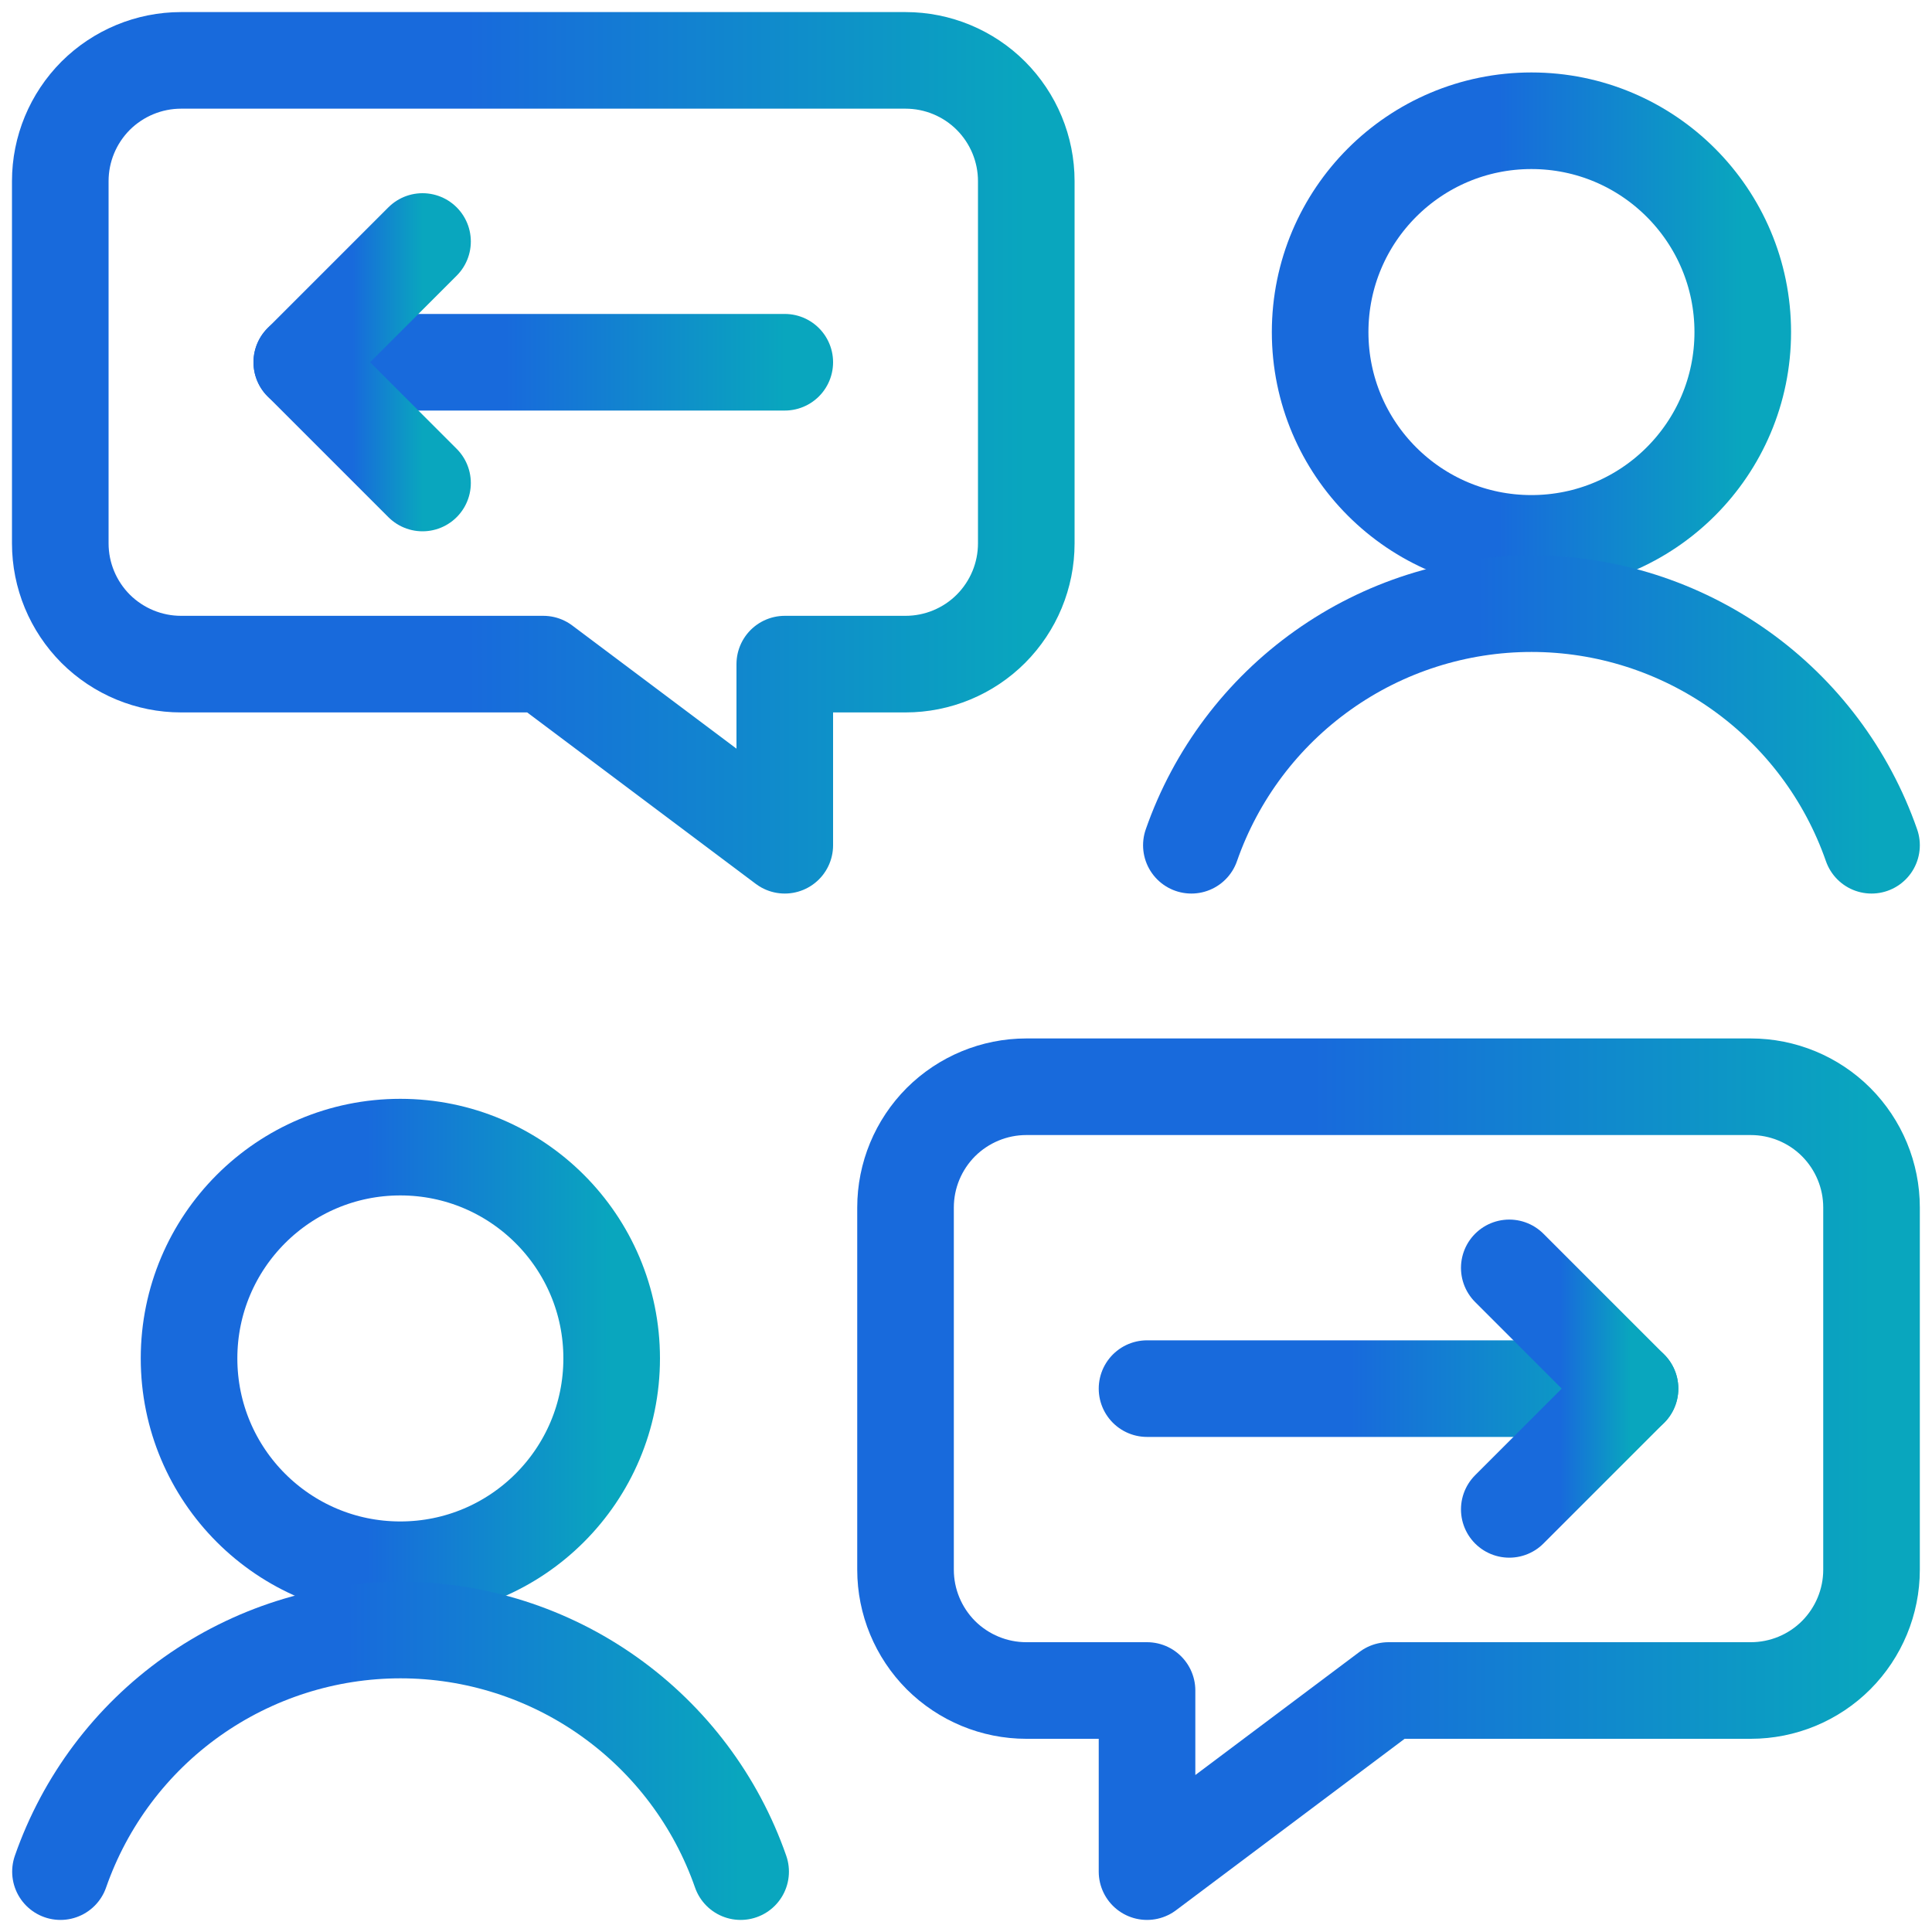 <svg width="20" height="20" viewBox="0 0 20 20" fill="none" xmlns="http://www.w3.org/2000/svg">
<g clip-path="url(#clip0_2293_35713)">
<path d="M9.374 6.875H8.124V8.75L5.624 6.875H1.874C1.543 6.875 1.225 6.743 0.99 6.509C0.756 6.274 0.624 5.957 0.624 5.625V1.875C0.624 1.543 0.756 1.226 0.99 0.991C1.225 0.757 1.543 0.625 1.874 0.625H9.374C9.706 0.625 10.024 0.757 10.258 0.991C10.492 1.226 10.624 1.543 10.624 1.875V5.625C10.624 5.957 10.492 6.274 10.258 6.509C10.024 6.743 9.706 6.875 9.374 6.875V6.875Z" stroke="url(#paint0_linear_2293_35713)" stroke-linecap="round" stroke-linejoin="round"/>
<path d="M10.624 17.5H11.874V19.375L14.374 17.5H18.124C18.456 17.5 18.774 17.368 19.008 17.134C19.242 16.899 19.374 16.581 19.374 16.25V12.5C19.374 12.168 19.242 11.851 19.008 11.616C18.774 11.382 18.456 11.25 18.124 11.25H10.624C10.293 11.25 9.975 11.382 9.74 11.616C9.506 11.851 9.374 12.168 9.374 12.5V16.25C9.374 16.581 9.506 16.899 9.74 17.134C9.975 17.368 10.293 17.5 10.624 17.5V17.5Z" stroke="url(#paint1_linear_2293_35713)" stroke-linecap="round" stroke-linejoin="round"/>
<path d="M4.144 16.25C5.352 16.25 6.332 15.271 6.332 14.062C6.332 12.854 5.352 11.875 4.144 11.875C2.936 11.875 1.957 12.854 1.957 14.062C1.957 15.271 2.936 16.25 4.144 16.25Z" stroke="url(#paint2_linear_2293_35713)" stroke-linecap="round" stroke-linejoin="round"/>
<path d="M7.667 19.375C7.412 18.644 6.936 18.011 6.305 17.563C5.675 17.115 4.92 16.874 4.146 16.874C3.373 16.874 2.618 17.115 1.987 17.563C1.356 18.011 0.881 18.644 0.626 19.375" stroke="url(#paint3_linear_2293_35713)" stroke-linecap="round" stroke-linejoin="round"/>
<path d="M15.853 5.625C17.061 5.625 18.041 4.646 18.041 3.438C18.041 2.229 17.061 1.25 15.853 1.25C14.645 1.25 13.666 2.229 13.666 3.438C13.666 4.646 14.645 5.625 15.853 5.625Z" stroke="url(#paint4_linear_2293_35713)" stroke-linecap="round" stroke-linejoin="round"/>
<path d="M19.374 8.75C19.119 8.019 18.644 7.386 18.013 6.938C17.382 6.49 16.628 6.249 15.854 6.249C15.08 6.249 14.325 6.49 13.695 6.938C13.064 7.386 12.588 8.019 12.333 8.75" stroke="url(#paint5_linear_2293_35713)" stroke-linecap="round" stroke-linejoin="round"/>
<path d="M11.874 14.375H16.874" stroke="url(#paint6_linear_2293_35713)" stroke-linecap="round" stroke-linejoin="round"/>
<path d="M15.624 13.125L16.874 14.375L15.624 15.625" stroke="url(#paint7_linear_2293_35713)" stroke-linecap="round" stroke-linejoin="round"/>
<path d="M8.124 3.75H3.124" stroke="url(#paint8_linear_2293_35713)" stroke-linecap="round" stroke-linejoin="round"/>
<path d="M4.374 2.5L3.124 3.75L4.374 5" stroke="url(#paint9_linear_2293_35713)" stroke-linecap="round" stroke-linejoin="round"/>
</g>
<defs>
<linearGradient id="paint0_linear_2293_35713" x1="0.624" y1="4.688" x2="10.624" y2="4.688" gradientUnits="userSpaceOnUse">
<stop offset="0.422" stop-color="#186ADC"/>
<stop offset="1" stop-color="#09A6BE"/>
</linearGradient>
<linearGradient id="paint1_linear_2293_35713" x1="9.374" y1="15.312" x2="19.374" y2="15.312" gradientUnits="userSpaceOnUse">
<stop offset="0.422" stop-color="#186ADC"/>
<stop offset="1" stop-color="#09A6BE"/>
</linearGradient>
<linearGradient id="paint2_linear_2293_35713" x1="1.957" y1="14.062" x2="6.332" y2="14.062" gradientUnits="userSpaceOnUse">
<stop offset="0.422" stop-color="#186ADC"/>
<stop offset="1" stop-color="#09A6BE"/>
</linearGradient>
<linearGradient id="paint3_linear_2293_35713" x1="0.626" y1="18.124" x2="7.667" y2="18.124" gradientUnits="userSpaceOnUse">
<stop offset="0.422" stop-color="#186ADC"/>
<stop offset="1" stop-color="#09A6BE"/>
</linearGradient>
<linearGradient id="paint4_linear_2293_35713" x1="13.666" y1="3.438" x2="18.041" y2="3.438" gradientUnits="userSpaceOnUse">
<stop offset="0.422" stop-color="#186ADC"/>
<stop offset="1" stop-color="#09A6BE"/>
</linearGradient>
<linearGradient id="paint5_linear_2293_35713" x1="12.333" y1="7.499" x2="19.374" y2="7.499" gradientUnits="userSpaceOnUse">
<stop offset="0.422" stop-color="#186ADC"/>
<stop offset="1" stop-color="#09A6BE"/>
</linearGradient>
<linearGradient id="paint6_linear_2293_35713" x1="11.874" y1="14.875" x2="16.874" y2="14.875" gradientUnits="userSpaceOnUse">
<stop offset="0.422" stop-color="#186ADC"/>
<stop offset="1" stop-color="#09A6BE"/>
</linearGradient>
<linearGradient id="paint7_linear_2293_35713" x1="15.624" y1="14.375" x2="16.874" y2="14.375" gradientUnits="userSpaceOnUse">
<stop offset="0.422" stop-color="#186ADC"/>
<stop offset="1" stop-color="#09A6BE"/>
</linearGradient>
<linearGradient id="paint8_linear_2293_35713" x1="3.124" y1="4.25" x2="8.124" y2="4.25" gradientUnits="userSpaceOnUse">
<stop offset="0.422" stop-color="#186ADC"/>
<stop offset="1" stop-color="#09A6BE"/>
</linearGradient>
<linearGradient id="paint9_linear_2293_35713" x1="3.124" y1="3.75" x2="4.374" y2="3.75" gradientUnits="userSpaceOnUse">
<stop offset="0.422" stop-color="#186ADC"/>
<stop offset="1" stop-color="#09A6BE"/>
</linearGradient>
<clipPath id="clip0_2293_35713">
<rect width="20" height="20" fill="white"/>
</clipPath>
</defs>
</svg>
